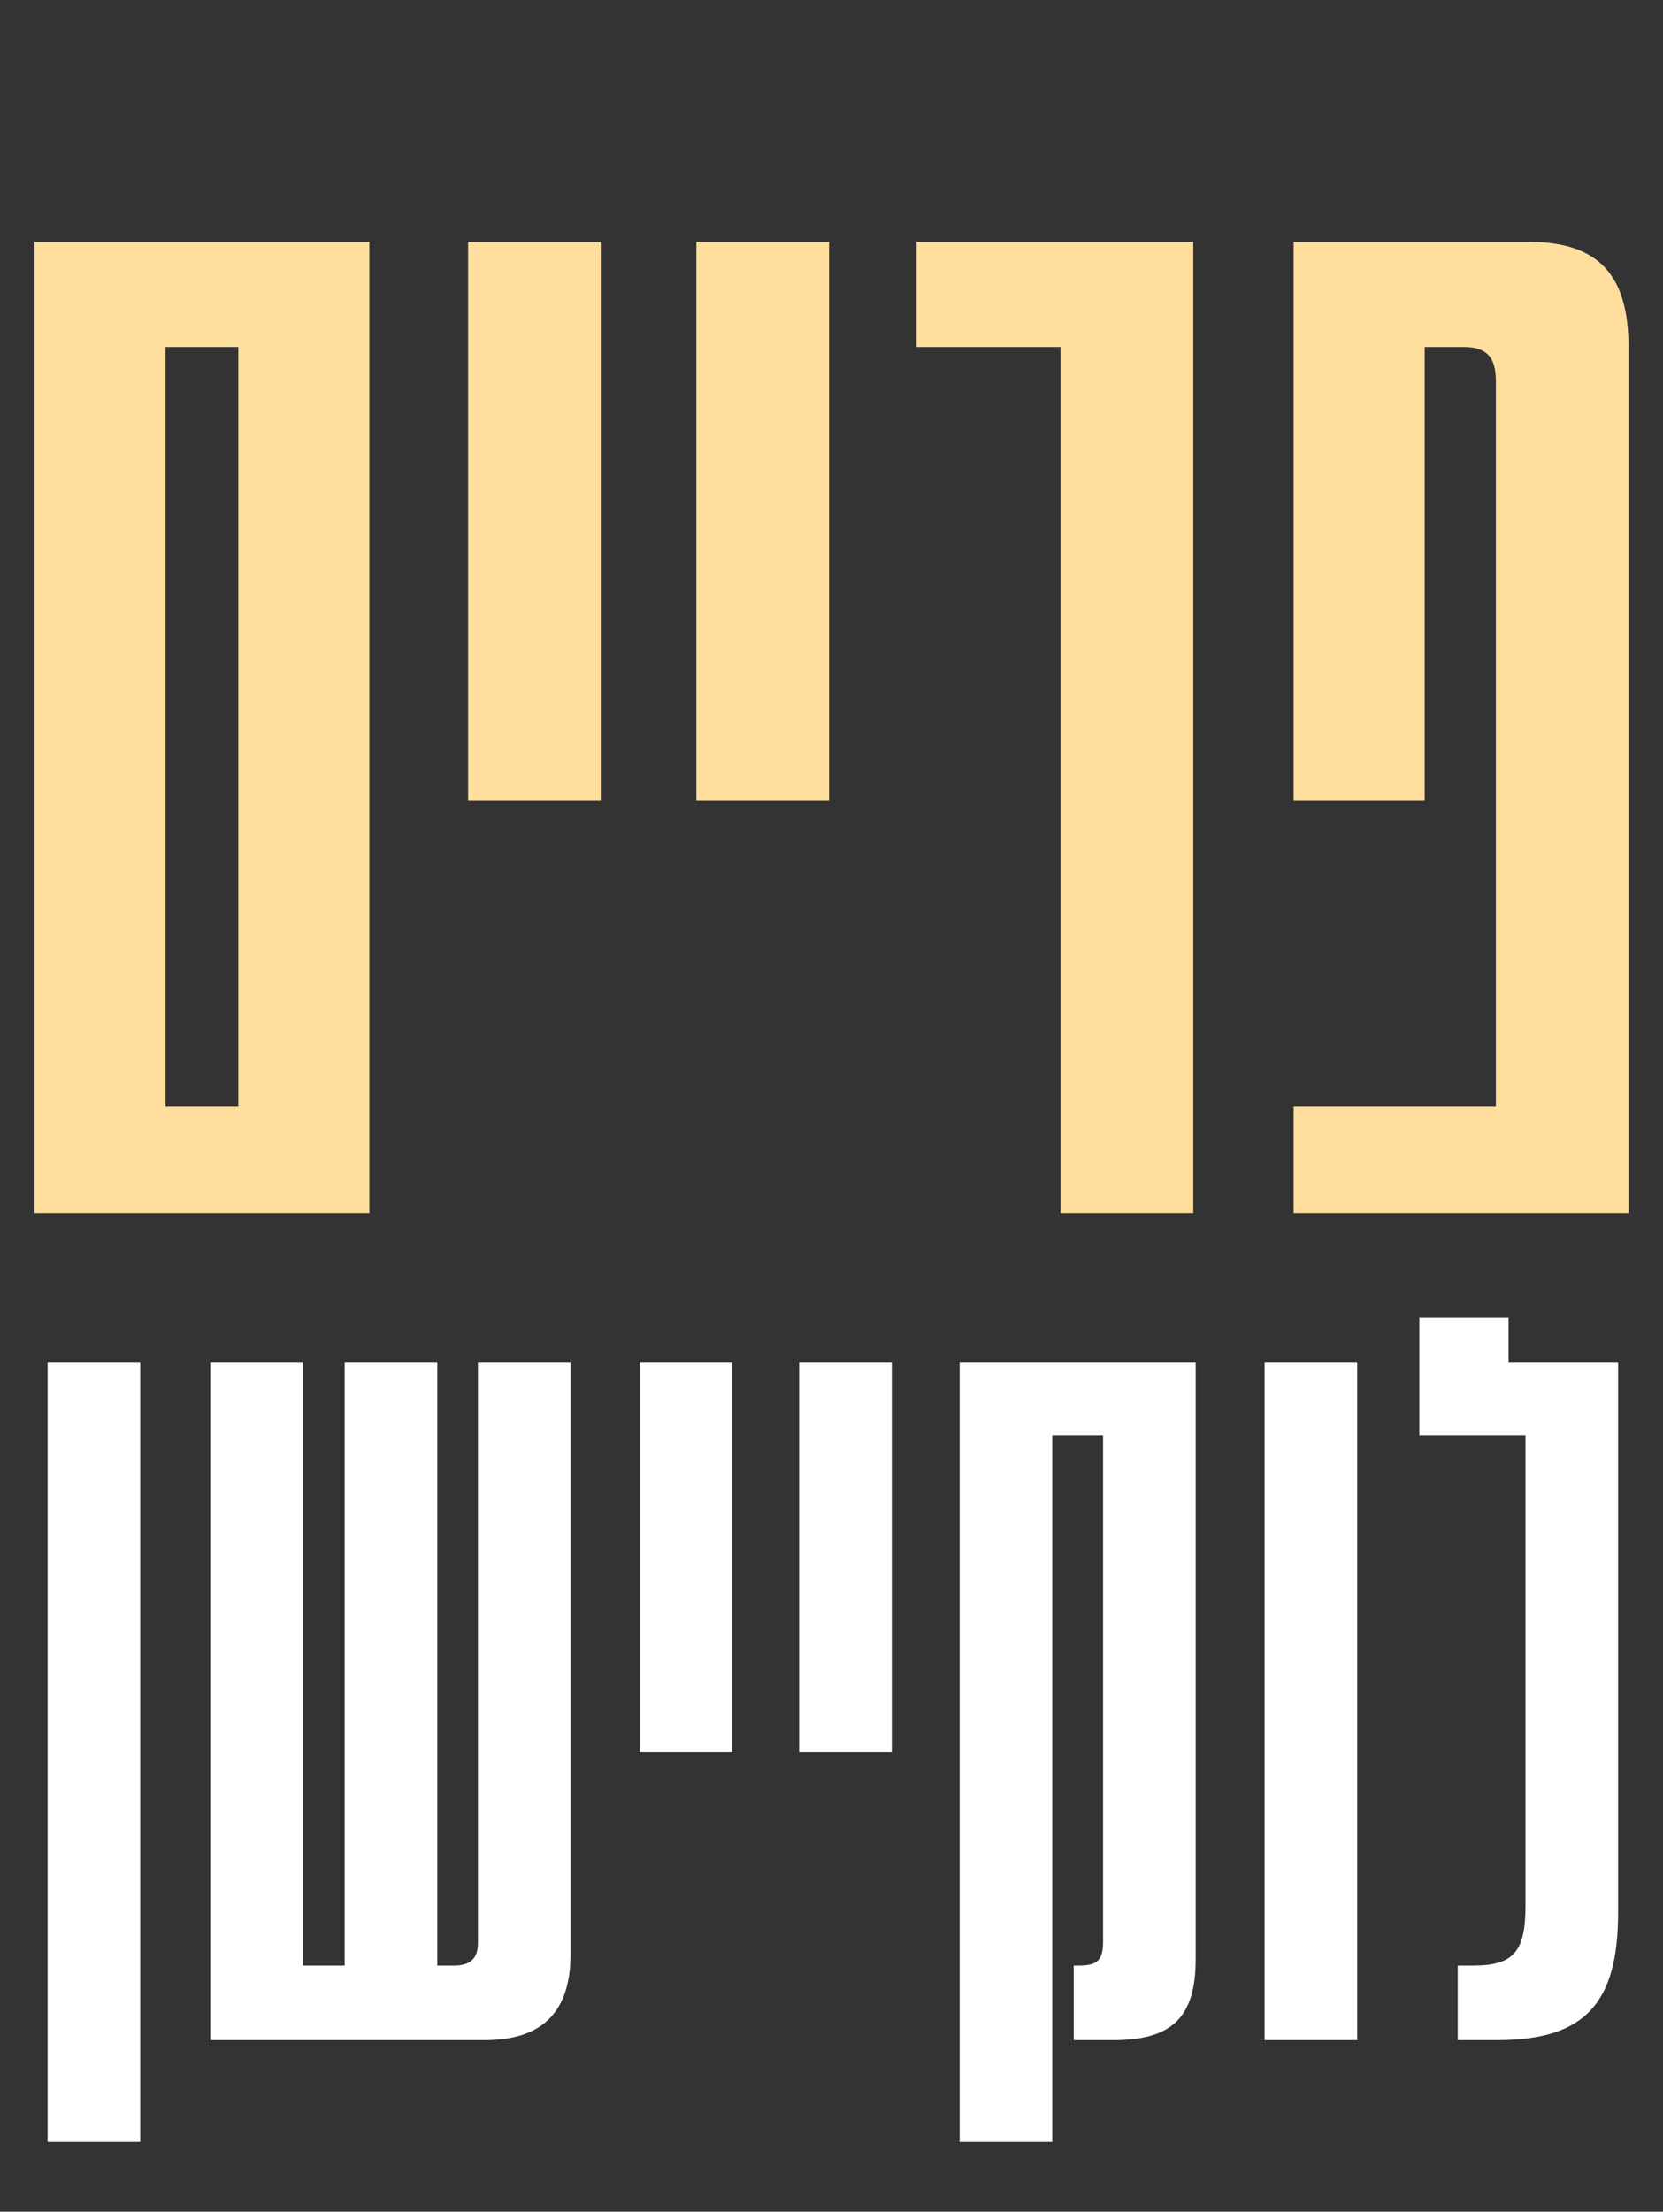<svg xmlns="http://www.w3.org/2000/svg" width="465" height="618" viewBox="0 0 465 618" fill="none"><rect x="0" y="0" width="465" height="618" fill="#333333" stroke="none"/><path d="M103.277 339H9.629V67.555H103.277V339ZM46.274 96.962V309.141H66.632V96.962H46.274ZM167.982 223.636H130.885V67.555H167.982V223.636ZM231.814 223.636H194.717V67.555H231.814V223.636ZM333.649 339H296.551V96.962H256.287V67.555H333.649V339ZM455.361 339H361.712V309.141H418.263V106.462C418.263 99.676 415.549 96.962 409.215 96.962H398.357V223.636H361.712V67.555H427.311C446.765 67.555 455.361 76.603 455.361 96.962V339Z" fill="#FFDE9D"></path><path d="M39.206 598.479H13.311V380.581H39.206V598.479ZM135.531 570.058H58.793V380.581H84.688V549.215H96.373V380.581H122.268V549.215H127.005C131.426 549.215 133.637 547.321 133.637 542.899V380.581H159.532V546.057C159.532 562.163 151.637 570.058 135.531 570.058ZM204.794 489.53H178.899V380.581H204.794V489.53ZM249.351 489.53H223.456V380.581H249.351V489.53ZM294.223 598.479H268.328V380.581H334.329V547.321C334.329 563.742 327.698 570.058 311.276 570.058H300.224V549.215H301.803C306.855 549.215 308.434 547.636 308.434 542.584V401.107H294.223V598.479ZM379.488 570.058H353.593V380.581H379.488V570.058ZM418.654 570.058H407.601V549.215H412.022C423.391 549.215 426.549 545.11 426.549 532.478V401.107H396.864V368.265H421.812V380.581H452.444V534.373C452.444 559.637 443.286 570.058 418.654 570.058Z" fill="white"></path></svg>